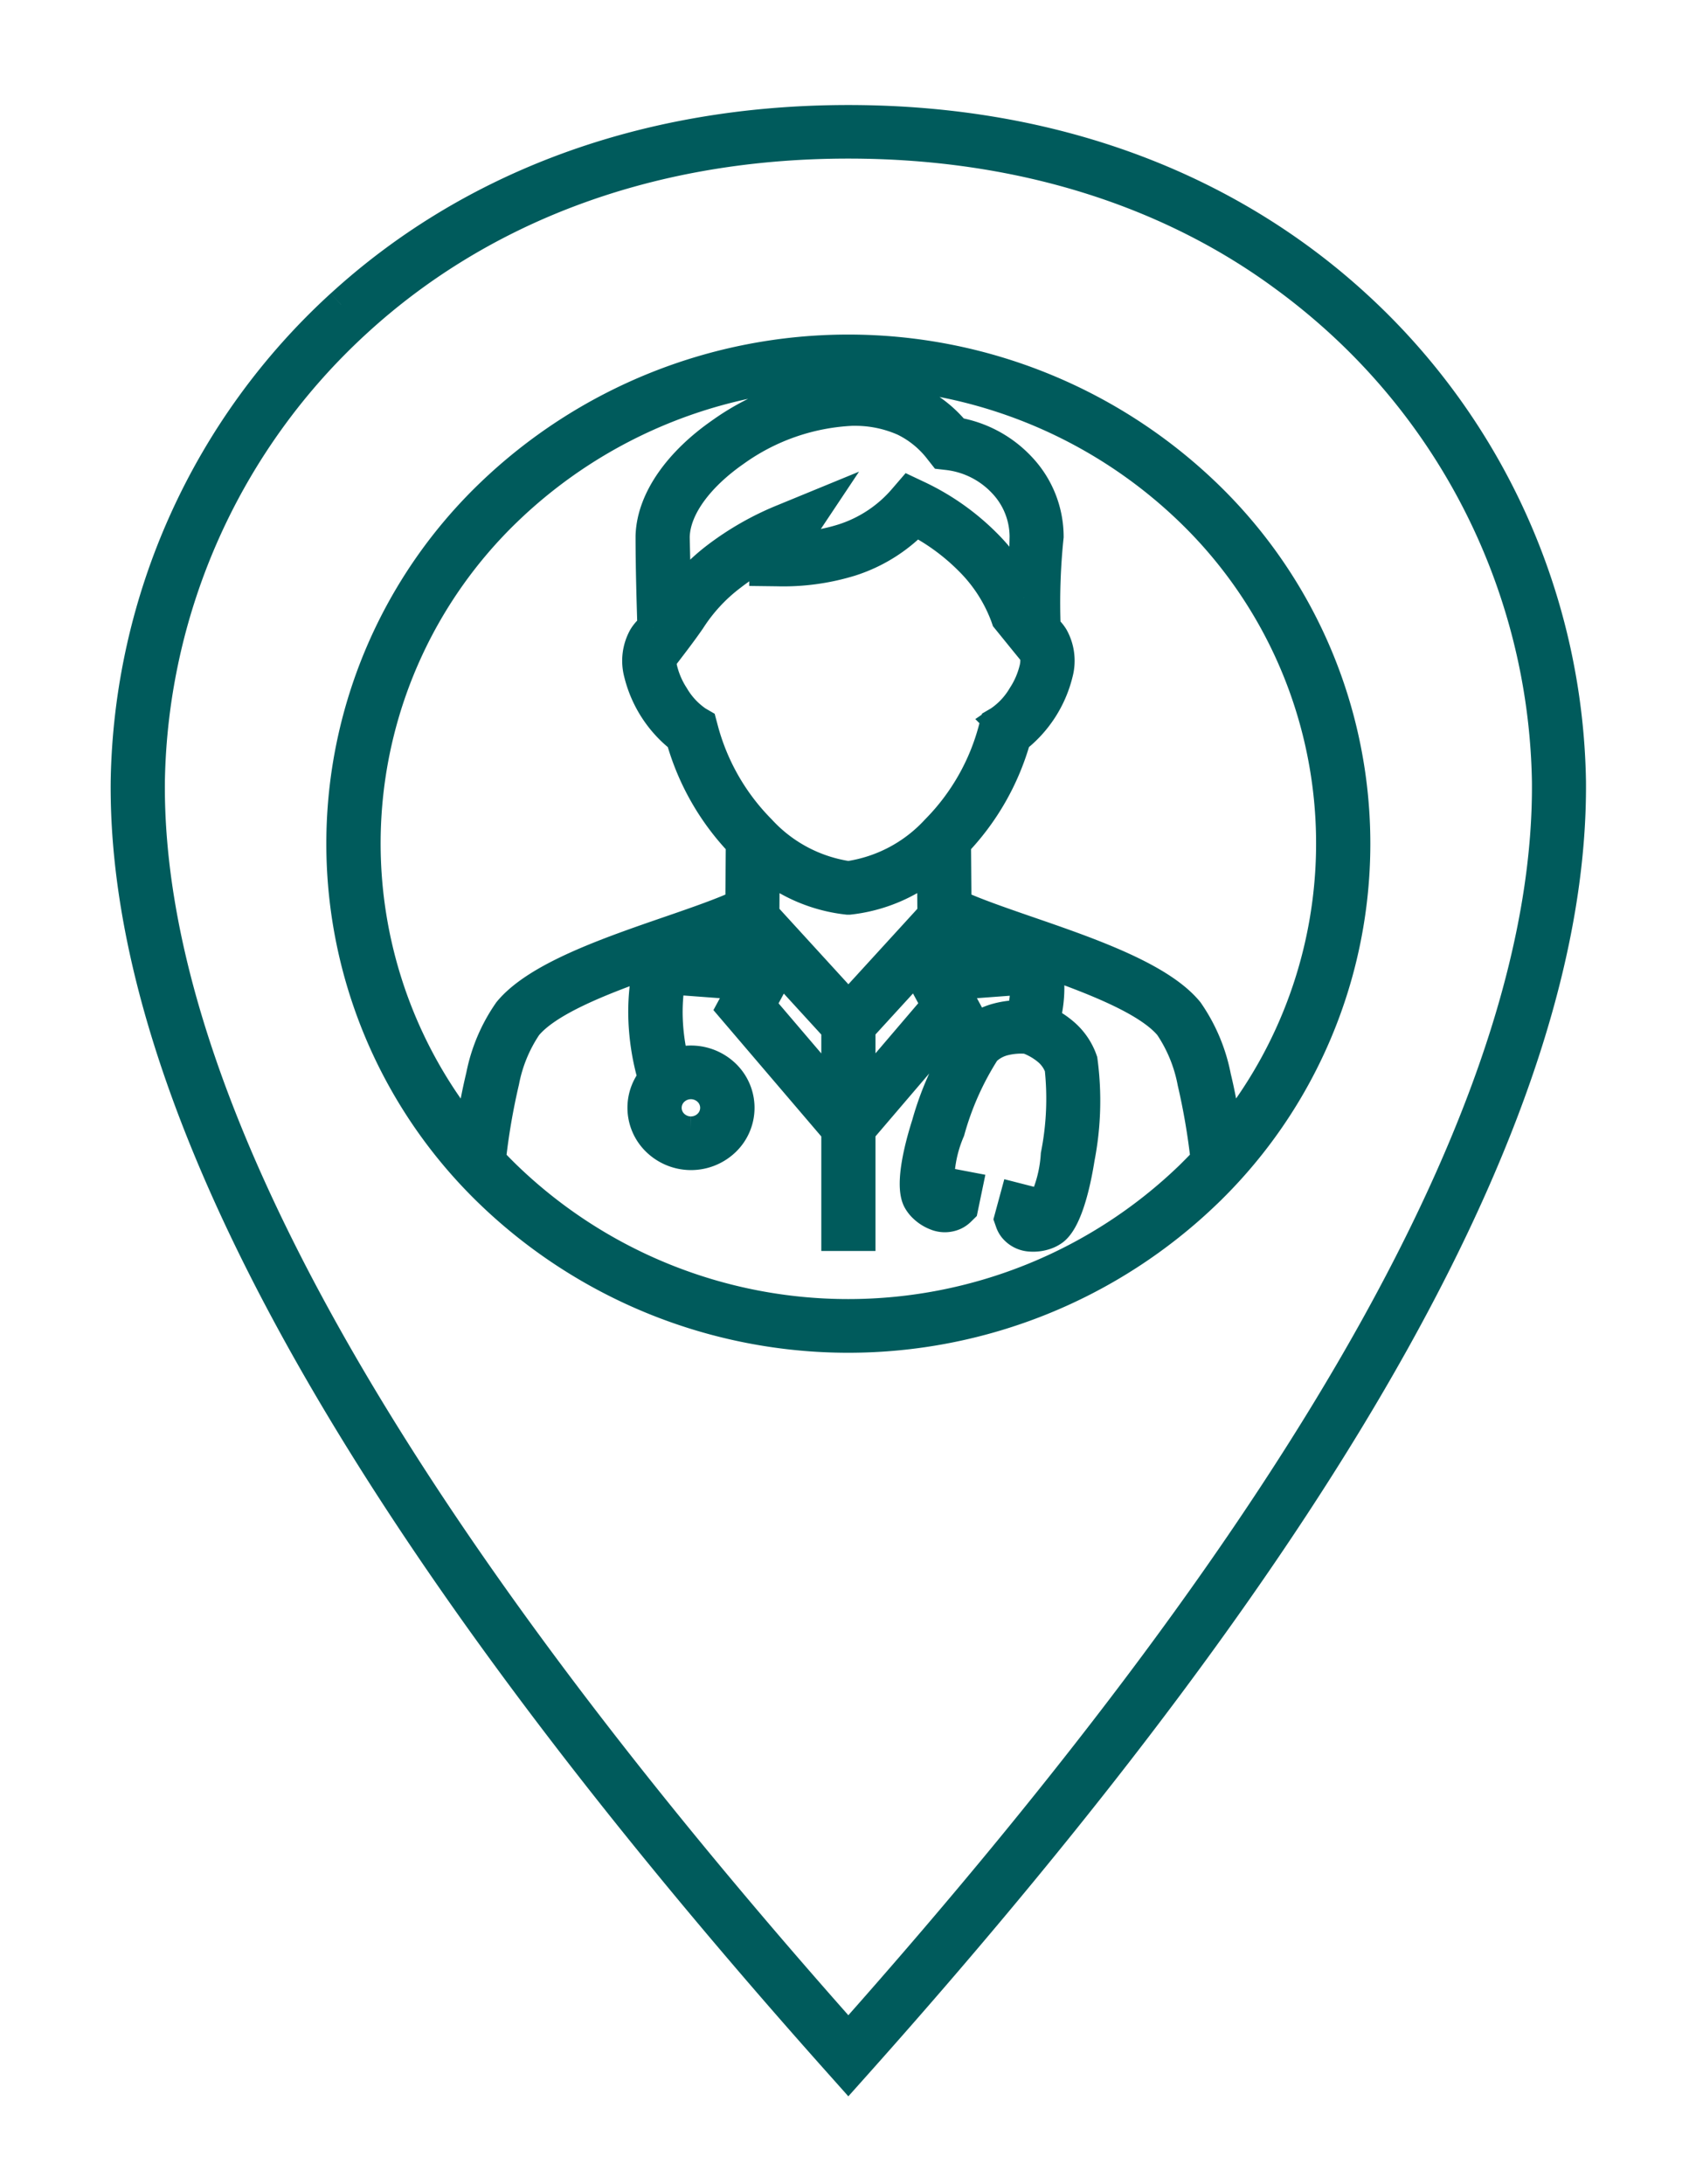 <svg xmlns="http://www.w3.org/2000/svg" xmlns:xlink="http://www.w3.org/1999/xlink" width="82" height="106" viewBox="0 0 82 106">
  <defs>
    <clipPath id="clip-path">
      <rect id="Rectangle_1668" data-name="Rectangle 1668" width="82" height="106" transform="translate(0 -0.478)" fill="rgba(0,0,0,0)" stroke="#005b5c" stroke-width="2"/>
    </clipPath>
  </defs>
  <g id="pin_icon" data-name="pin icon" transform="translate(10 9.478)">
    <g id="Group_2335" data-name="Group 2335" transform="translate(-10 -9)" clip-path="url(#clip-path)">
      <path id="Path_3702" data-name="Path 3702" d="M35.063,1.1C24.922,1.1,16.9,4.549,11.216,9.748A30.922,30.922,0,0,0,1.131,32.094q-.1,11.355,8.446,26.679Q18.06,73.984,35.063,93.1,52.068,73.977,60.55,58.773,69.1,43.443,69,32.094A30.925,30.925,0,0,0,58.909,9.748a31.926,31.926,0,0,0-2.738-2.232C50.869,3.628,43.743,1.1,35.063,1.1m.567,42.973v3.241l3.731-4.37-1-1.855Zm0,4.961v5.089H34.5V49.039l-5.083-5.953.619-1.145-2.382-.177.416-1.814c-.417.148-.854.3-1.3.453l-.069.024a9.659,9.659,0,0,0-.433,2.925,10.3,10.3,0,0,0,.324,2.449,2.382,2.382,0,0,1,2.483.516,2.232,2.232,0,0,1,0,3.214,2.377,2.377,0,0,1-3.3,0A2.23,2.23,0,0,1,25.6,46.5a11.6,11.6,0,0,1-.473-3.14,10.631,10.631,0,0,1,.273-2.481c-2.463.87-4.97,1.868-5.952,3.066a7.255,7.255,0,0,0-1.11,2.692,32.075,32.075,0,0,0-.654,3.827q.383.411.785.8a23.9,23.9,0,0,0,33.176,0q.4-.393.786-.8a32.228,32.228,0,0,0-.642-3.778,7.33,7.33,0,0,0-1.123-2.74c-.986-1.2-3.512-2.205-5.986-3.078A6.806,6.806,0,0,1,44.8,42.11a6.074,6.074,0,0,1-.22,1.6,4.092,4.092,0,0,1,.975.639,3.021,3.021,0,0,1,.857,1.282,14.584,14.584,0,0,1-.138,4.741c-.25,1.584-.677,3.048-1.25,3.485a1.438,1.438,0,0,1-.414.211,1.838,1.838,0,0,1-.71.086,1.113,1.113,0,0,1-.791-.393.943.943,0,0,1-.164-.294l-.055-.157.274-1.01,1.094.28-.128.472a.75.75,0,0,0,.117-.028.4.4,0,0,0,.082-.035,6.388,6.388,0,0,0,.825-2.782,14.023,14.023,0,0,0,.187-4.228,1.943,1.943,0,0,0-.551-.82,3.3,3.3,0,0,0-1.031-.6,3.372,3.372,0,0,0-1.192.1,2,2,0,0,0-.864.5,14.156,14.156,0,0,0-1.732,3.877,6.335,6.335,0,0,0-.506,2.857.29.29,0,0,0,.055.065.741.741,0,0,0,.093.076l.1-.477,1.112.212L40.611,52.8l-.122.12a1.015,1.015,0,0,1-.277.194,1.121,1.121,0,0,1-.888.017,1.784,1.784,0,0,1-.6-.381,1.406,1.406,0,0,1-.281-.367c-.317-.635-.044-2.132.444-3.663a14.818,14.818,0,0,1,2.007-4.326,3.127,3.127,0,0,1,1.346-.787,4.246,4.246,0,0,1,1.24-.158,5.014,5.014,0,0,0,.188-1.344,6.061,6.061,0,0,0-.243-1.68l-.064-.022c-.448-.154-.885-.3-1.3-.453l.416,1.814-2.382.177.619,1.145ZM34.5,47.319V44.078l-2.729-2.983-1,1.855Zm-3.535-8.765,4.1,4.485,4.1-4.485-.019-2.469A7.653,7.653,0,0,1,35.1,37.8h-.071a7.654,7.654,0,0,1-4.048-1.713Zm9.137.639-1.61,1.761,2.6-.193L40.8,39.482c-.247-.1-.48-.193-.7-.289m-8.459,1.761-1.61-1.761c-.217.1-.451.192-.7.289l-.293,1.279ZM43.65,25.288l-.9-1.11-.03-.087a7.516,7.516,0,0,0-1.751-2.734,10.5,10.5,0,0,0-2.644-1.941,7.578,7.578,0,0,1-3.163,1.962,11.111,11.111,0,0,1-3.572.482l-.572-.007.014-.556a2.486,2.486,0,0,1,.027-.3,12.034,12.034,0,0,0-1.7,1.1,8.3,8.3,0,0,0-1.976,2.14c-.438.636-.939,1.279-1.419,1.908a2.027,2.027,0,0,0,.047.47,4.238,4.238,0,0,0,.573,1.334,3.82,3.82,0,0,0,1.144,1.226l.2.116.058.218A10.931,10.931,0,0,0,30.8,34.442,7.194,7.194,0,0,0,35.063,36.7a7.194,7.194,0,0,0,4.264-2.254A10.928,10.928,0,0,0,42.139,29.5l.058-.218.2-.117a3.822,3.822,0,0,0,1.144-1.226,4.237,4.237,0,0,0,.573-1.334,1.64,1.64,0,0,0,.012-.734ZM25.57,24.6c-.044-1.478-.088-2.96-.088-4.425.053-1.84,1.468-3.66,3.395-5a11.8,11.8,0,0,1,6.364-2.2l.2,0a6.975,6.975,0,0,1,2.827.6,5.839,5.839,0,0,1,2,1.578,5.561,5.561,0,0,1,3.145,1.68A4.892,4.892,0,0,1,44.765,20.2a31.043,31.043,0,0,0-.142,4.448,1.779,1.779,0,0,1,.381.438,2.347,2.347,0,0,1,.216,1.739,5.714,5.714,0,0,1-2.043,3.156,12.022,12.022,0,0,1-2.909,5.094l.023,2.987c.847.4,2.095.832,3.448,1.3,2.978,1.026,6.452,2.223,7.82,3.892a8.31,8.31,0,0,1,1.335,3.171c.22.9.395,1.885.536,2.894a22.424,22.424,0,0,0-1.779-30.381,23.9,23.9,0,0,0-33.176,0A22.423,22.423,0,0,0,16.7,49.321a29.444,29.444,0,0,1,.549-2.947,8.222,8.222,0,0,1,1.323-3.119c1.368-1.669,4.841-2.866,7.82-3.892,1.353-.466,2.6-.9,3.448-1.3l.023-2.986a12.025,12.025,0,0,1-2.909-5.094,5.71,5.71,0,0,1-2.043-3.156,2.348,2.348,0,0,1,.216-1.739,1.772,1.772,0,0,1,.448-.491m18-1.422.066-2.973a3.824,3.824,0,0,0-1.055-2.624A4.385,4.385,0,0,0,39.9,16.221l-.237-.027-.146-.185a4.847,4.847,0,0,0-1.746-1.438,5.849,5.849,0,0,0-2.366-.5h-.168a10.6,10.6,0,0,0-5.7,1.99c-1.664,1.161-2.883,2.674-2.925,4.137v.073l.067,2.986a9.7,9.7,0,0,1,1.978-2.036,14.065,14.065,0,0,1,3.25-1.854l1.689-.694-1,1.5a3.243,3.243,0,0,0-.31.572,9.285,9.285,0,0,0,2.512-.418,6.457,6.457,0,0,0,2.956-1.957l.285-.331.4.189A11.751,11.751,0,0,1,41.786,20.6a8.863,8.863,0,0,1,1.781,2.579M27.419,49.092a1.212,1.212,0,0,0,.848-.342,1.146,1.146,0,0,0,0-1.651,1.22,1.22,0,0,0-1.695,0,1.147,1.147,0,0,0,0,1.651,1.211,1.211,0,0,0,.848.342M10.442,8.946C16.328,3.564,24.609,0,35.063,0S53.8,3.565,59.684,8.946a32.019,32.019,0,0,1,10.44,23.14q.1,11.64-8.583,27.214Q52.892,74.809,35.491,94.3l-.428.479-.427-.479Q17.232,74.8,8.584,59.3-.107,43.719,0,32.086a32.017,32.017,0,0,1,10.44-23.14m42.011,43.1a25.054,25.054,0,0,1-34.779,0,23.528,23.528,0,0,1,0-33.886,25.054,25.054,0,0,1,34.78,0,23.528,23.528,0,0,1,0,33.886" transform="translate(6.124 5.37)" fill="#005b5c" stroke="#005b5c" stroke-width="1.5"/>
    </g>
  </g>
</svg>
